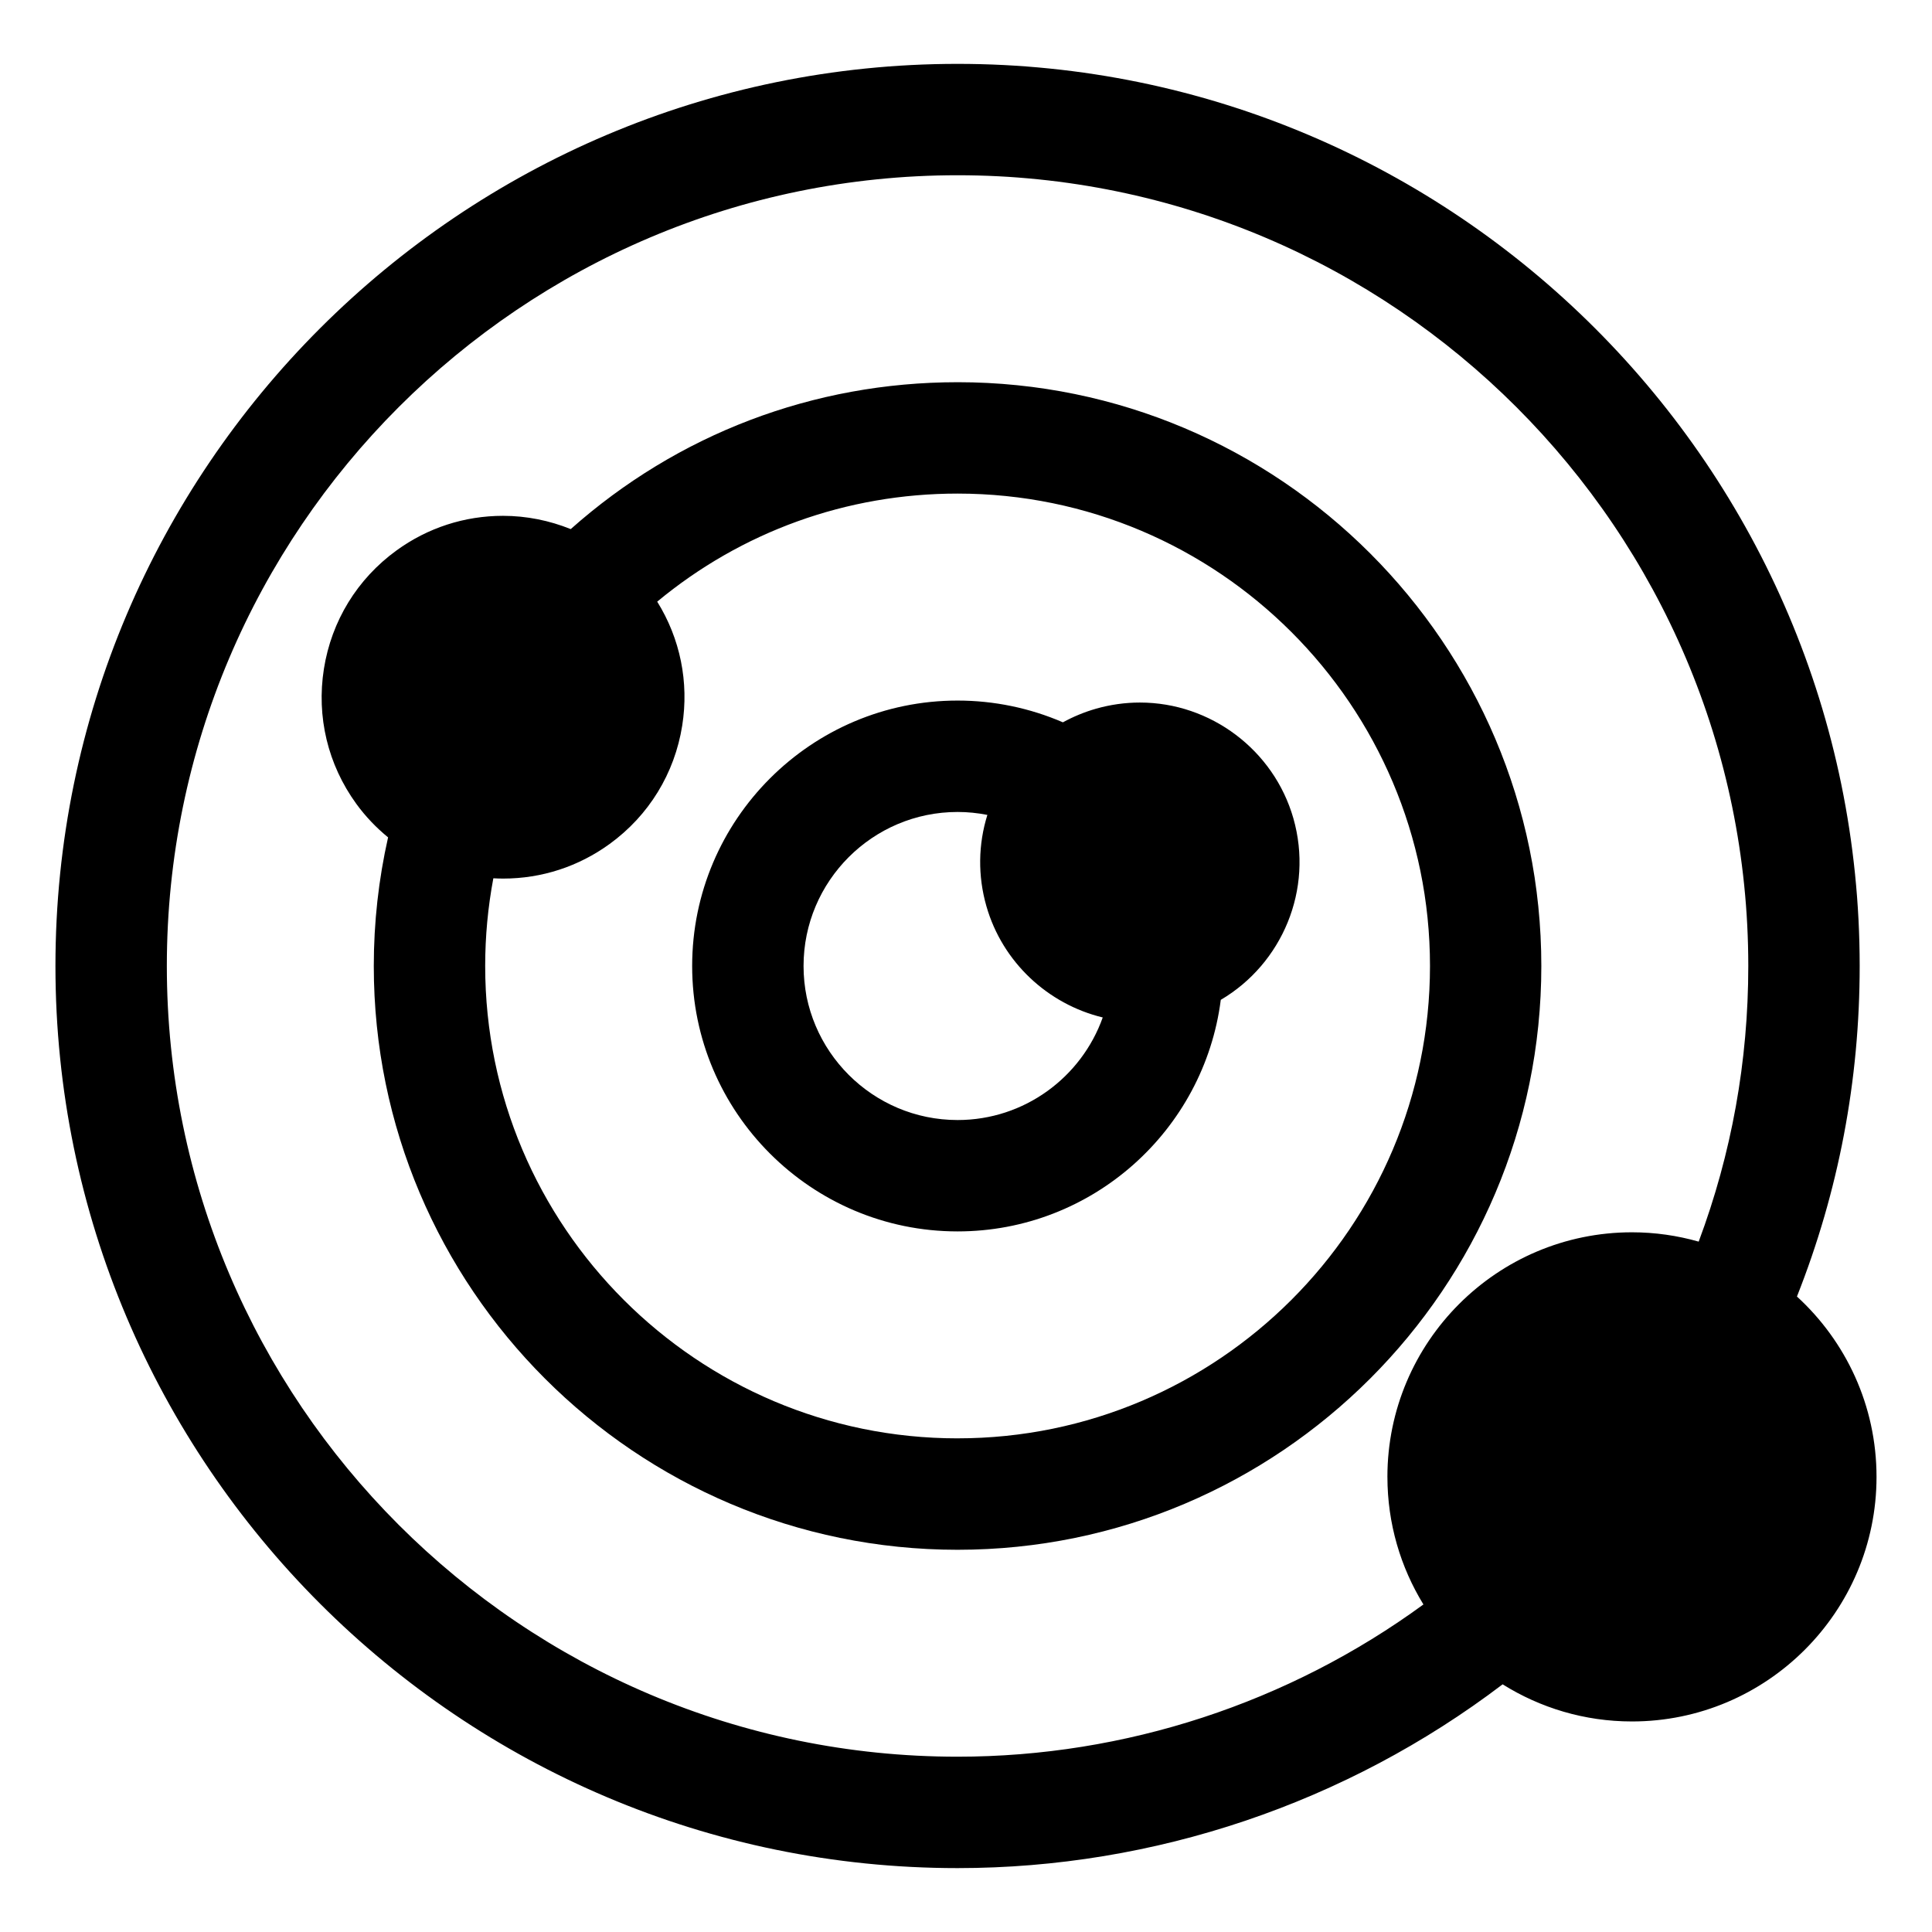<?xml version="1.0" encoding="UTF-8"?>
<!-- The Best Svg Icon site in the world: iconSvg.co, Visit us! https://iconsvg.co -->
<svg fill="#000000" width="800px" height="800px" version="1.1" viewBox="144 144 512 512" xmlns="http://www.w3.org/2000/svg">
 <g>
  <path d="m620.21 487.59c11.031-27.867 16.625-57.273 16.625-87.594 0-131.82-107.25-239.07-239.07-239.07s-239.07 107.25-239.07 239.07 107.25 239.07 239.07 239.07c52.18 0 103.02-17.223 144.45-48.703 9.949 6.227 21.695 9.84 34.273 9.84 35.734 0 64.812-29.074 64.812-64.812 0.004-18.906-8.137-35.945-21.09-47.801zm-108.53 47.797c0 12.383 3.496 23.965 9.543 33.812-35.73 26.105-79.043 40.344-123.46 40.344-115.55 0-209.55-94.004-209.55-209.55 0-115.54 94.008-209.55 209.55-209.55s209.55 94.004 209.55 209.55c0 25.234-4.43 49.742-13.145 73.051-5.625-1.598-11.547-2.473-17.676-2.473-35.742 0-64.816 29.074-64.816 64.812z"/>
  <path d="m446.09 330.18c-3.938 0-7.867 0.555-11.672 1.645-3.078 0.883-5.996 2.102-8.738 3.598-8.766-3.789-18.254-5.766-27.91-5.766-38.785 0-70.34 31.555-70.34 70.34 0 38.789 31.555 70.34 70.34 70.34 35.746 0 65.324-26.805 69.75-61.367 16.234-9.547 24.652-29.215 19.227-48.141-5.176-18.043-21.895-30.648-40.656-30.648zm-48.32 110.64c-22.508 0-40.82-18.312-40.82-40.82s18.312-40.82 40.82-40.82c2.668 0 5.309 0.273 7.894 0.781-2.438 7.805-2.559 16.156-0.254 24.199 4.246 14.816 16.277 25.957 30.828 29.477-5.625 15.82-20.742 27.184-38.469 27.184z"/>
  <path d="m397.77 245.29c-38.207 0-74.195 13.746-102.52 38.926-5.648-2.277-11.734-3.516-17.961-3.516-10.195 0-19.957 3.176-28.227 9.184-10.387 7.547-17.215 18.688-19.223 31.367-2.008 12.684 1.043 25.387 8.586 35.773 2.434 3.348 5.277 6.316 8.422 8.887-2.516 11.141-3.789 22.562-3.789 34.086 0 85.305 69.402 154.71 154.71 154.71 85.305-0.004 154.7-69.406 154.7-154.71 0-85.305-69.402-154.71-154.7-154.71zm0 279.89c-69.027 0-125.19-56.156-125.19-125.19 0-7.836 0.727-15.605 2.164-23.234 0.863 0.047 1.727 0.078 2.598 0.078h0.004c10.195 0 19.957-3.176 28.227-9.184 10.387-7.547 17.215-18.688 19.223-31.367 1.824-11.512-0.535-23.039-6.629-32.84 22.379-18.551 50.18-28.637 79.605-28.637 69.027 0 125.19 56.156 125.19 125.19-0.008 69.023-56.164 125.18-125.19 125.18z"/>
 </g>
</svg>